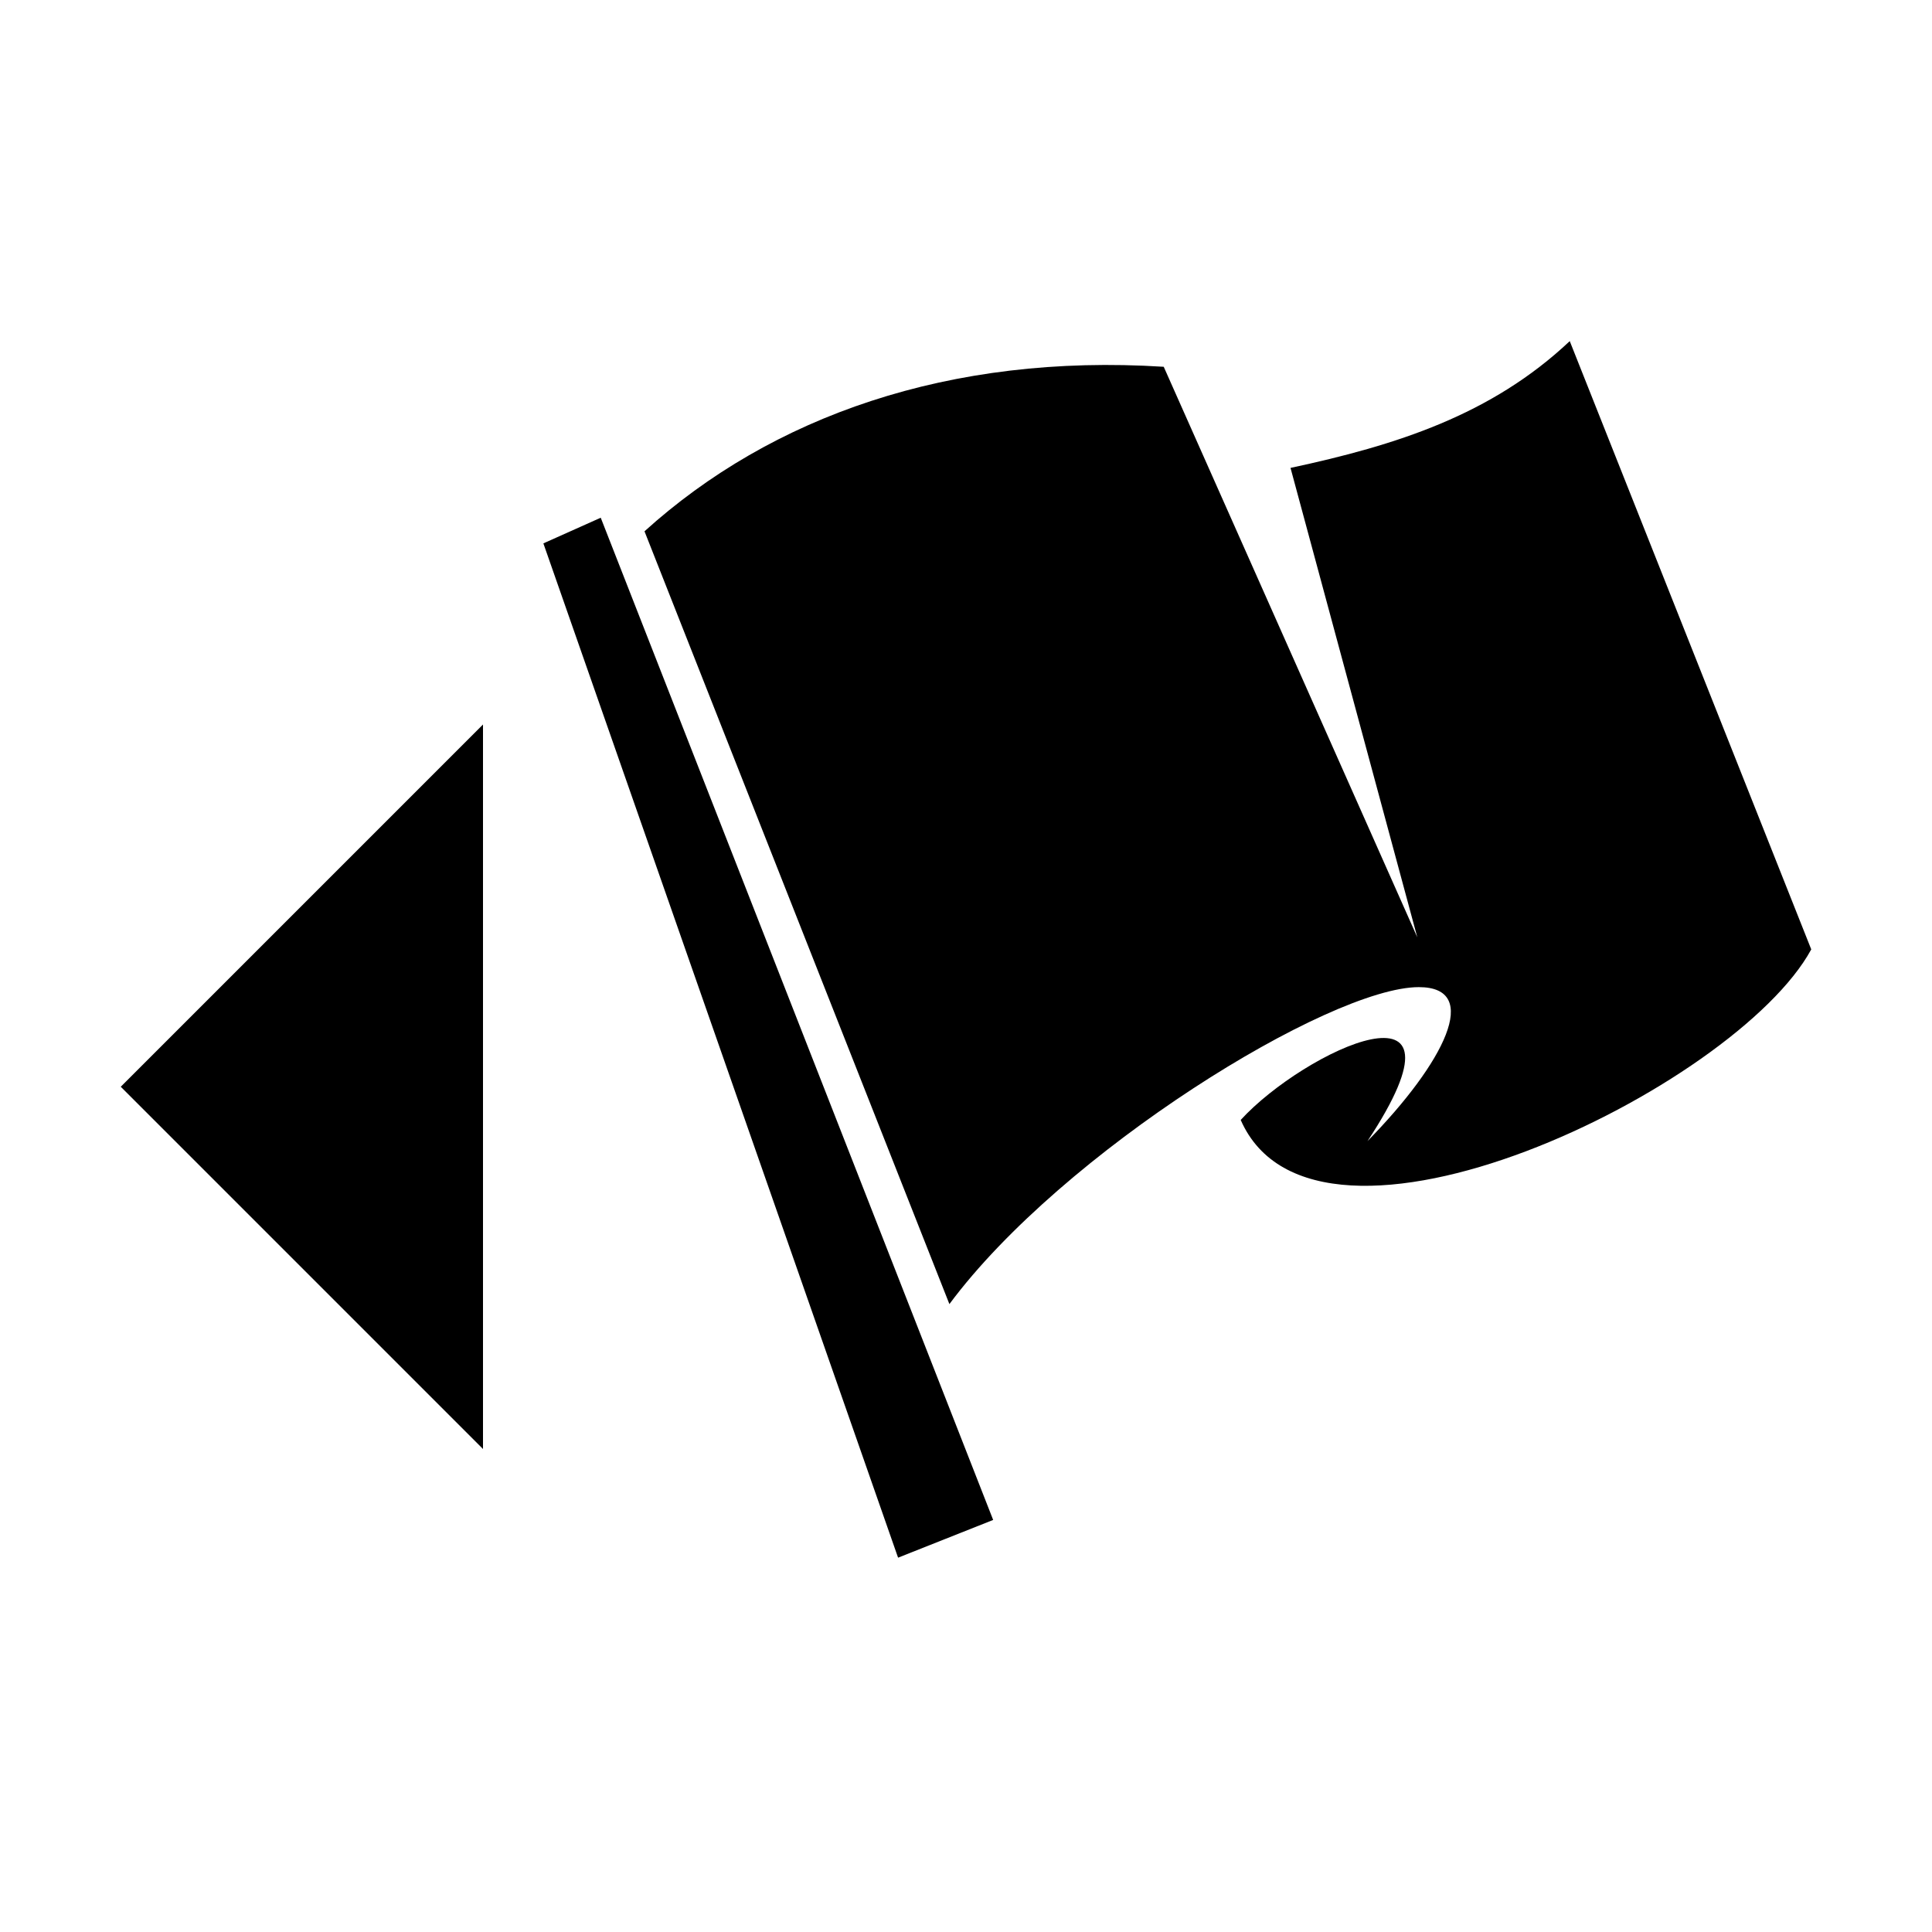 <?xml version="1.0" encoding="UTF-8"?>
<?xml-stylesheet href="common_pink.css" type="text/css"?>
<svg xmlns="http://www.w3.org/2000/svg" width="128" height="128" version="1.1">
	<g class="teamcolor shining">
		<path d="m 104,22.6 c -5.2,4.9 -11.5,6.9 -18.5,8.4 l 8.4,31.1 -16.8,-37.8 C 62.9,23.4 51.1,27.6 42.7,35.2 L 62.9,86.4 C 70.4,76.3 88.1,65.4 94,65.4 c 4.2,0 1.7,5 -3.4,10.2 C 98.2,64.1 86.4,69.6 82.2,74.2 87.2,85.6 115,72.1 120,62.9 z M 39.8,34.3 36,36 l 23.5,67.2 6.3,-2.5 z"/>
		<path d="M 8,72 32,48 32,96 z"/>
	</g>
</svg>
